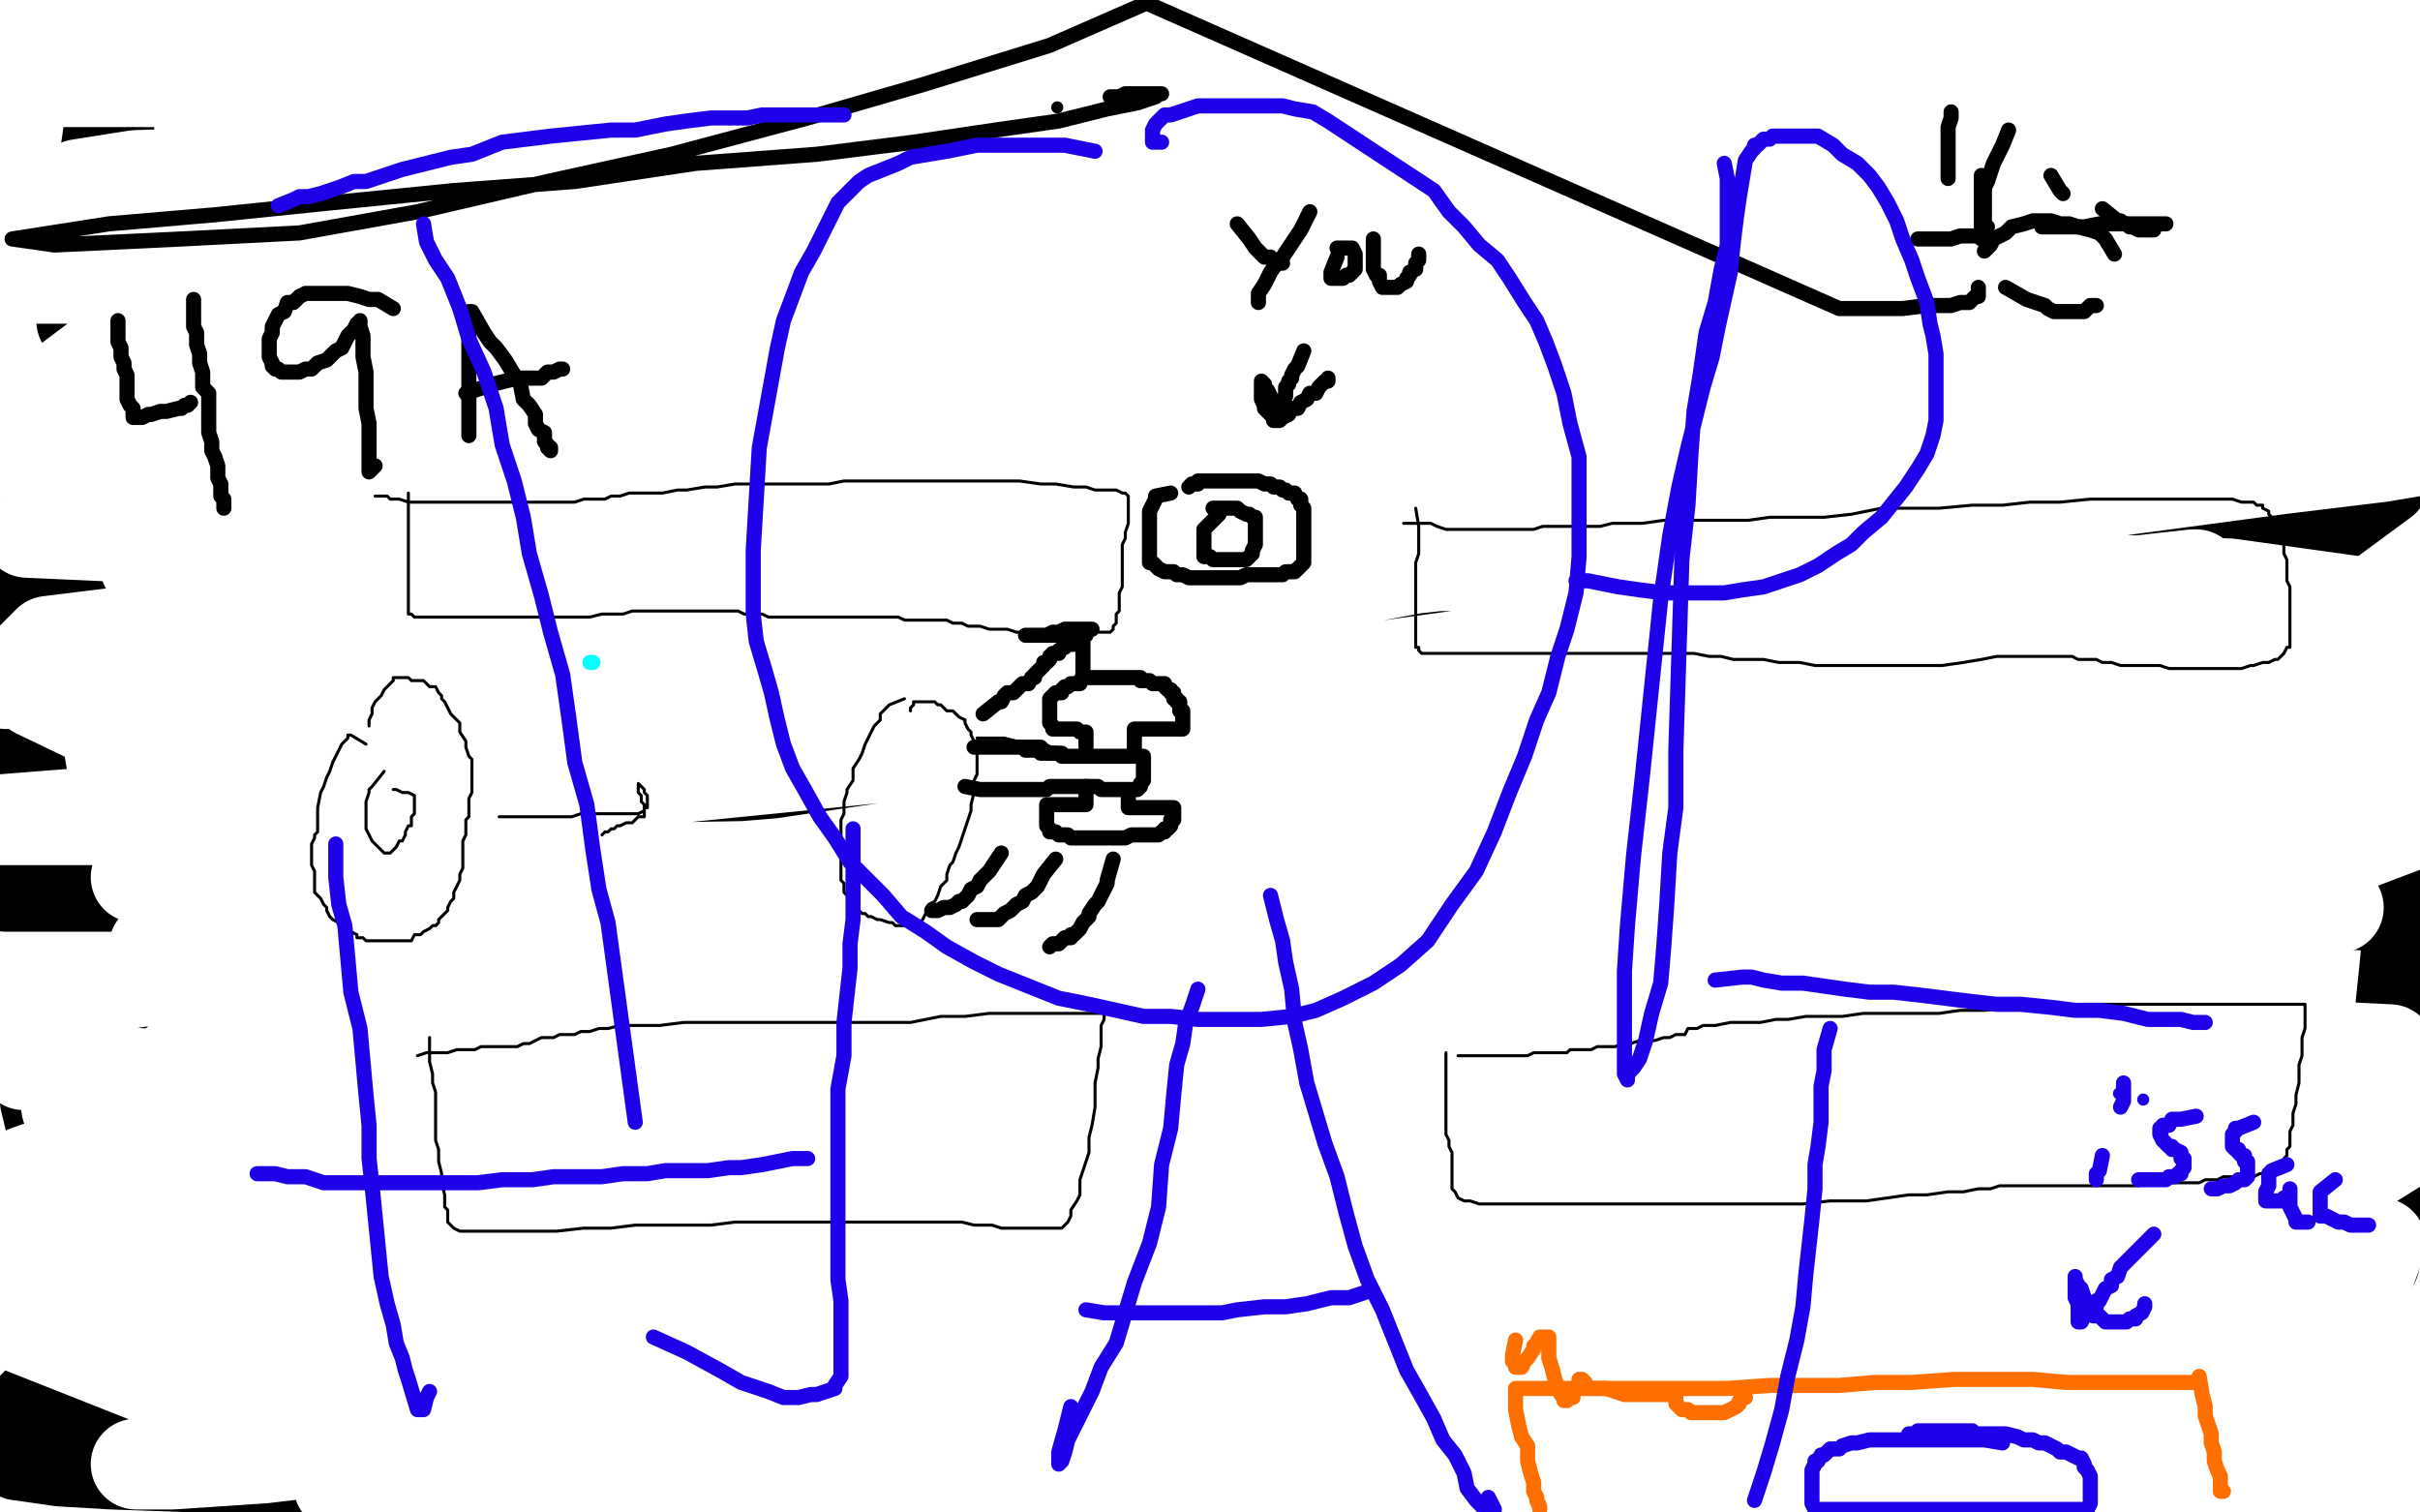 <?xml version="1.0" standalone="no"?>
<!DOCTYPE svg PUBLIC "-//W3C//DTD SVG 1.1//EN"
"http://www.w3.org/Graphics/SVG/1.1/DTD/svg11.dtd">

<svg width="800" height="500" version="1.1" xmlns="http://www.w3.org/2000/svg" xmlns:xlink="http://www.w3.org/1999/xlink" style="stroke-antialiasing: false"><desc>This SVG has been created on https://colorillo.com/</desc><rect x='0' y='0' width='800' height='500' style='fill: rgb(255,255,255); stroke-width:0' /><polyline points="235,267 254,272 254,272 275,279 275,279 292,285 292,285 323,295 323,295 336,298 336,298 348,303 348,303 358,307 358,307 368,310 368,310 378,316 378,316 387,320 387,320 396,325 396,325 404,330 404,330 413,336 420,342 427,347 435,352 441,357 447,361 453,365 458,369 463,372 468,376 474,379 479,383 483,385 489,388 494,391 500,392 506,393 512,394 517,396 523,397 529,397 534,397 540,397 545,397 551,397 558,397 565,396 571,394 580,391 587,388 596,382 603,377 612,372 620,366 627,359 634,351 641,341 645,331 648,317 651,303 651,287 650,266 644,244 633,220 622,197 606,174 589,156 569,140 553,131 535,124 516,120 501,119 483,119 463,119 436,124 403,131 370,140 337,148 300,159 266,172 232,184 203,198 173,214 154,227 138,243 126,258 120,270 119,281 121,292 131,304 150,315 178,325 219,333 265,339 318,340 373,340 426,340 477,334 520,328 558,321 583,315 597,311 602,309 600,309 590,309 572,313 548,318 510,323 465,329 414,333 360,339 307,341 257,343 211,346 178,346 154,349 141,350 135,351 134,352 141,352 155,352 178,352 214,352 264,351 323,347 385,341 453,332 517,326 579,322 634,322 671,323 700,328 715,333 721,338 721,343 720,351 712,359 699,369 676,384 642,398 600,413 541,432 479,443 411,453 338,462 262,466 198,468 135,468 88,468 51,468 26,468 14,468 10,467 10,466 13,463 20,460 31,456 51,452 77,449 119,447 172,447 228,448 286,450 345,450 398,454 451,458 496,460 533,461 559,463 574,464 583,465 588,466 587,467 582,468 572,470 559,471 536,472 502,472 463,472 413,472 361,472 300,472 242,472 186,472 136,474 89,474 49,478 23,479 6,480 6,481 20,483 37,484 65,485 99,485 146,485 193,485 254,482 319,476 389,474 462,465 535,457 602,450 673,440 733,429 785,417 797,300 758,298 714,298 664,298 608,299 549,303 490,309 431,313 366,322 304,326 240,332 180,340 123,346 69,354 15,364 41,471 94,468 148,460 208,451 267,443 330,431 394,414 457,397 516,378 572,357 625,337 676,314 722,295 762,275 796,261 771,246 715,254 646,267 559,283 466,296 365,310 259,324 148,333 36,354 46,330 129,305 223,278 322,255 429,229 547,203 665,179 783,149 704,240 590,254 481,266 372,275 275,279 186,291 116,293 63,293 30,293 10,293 2,293 1,292 1,290 6,288 16,284 32,279 62,273 105,265 154,259 544,203" style="fill: none; stroke: #000000; stroke-width: 30; stroke-linejoin: round; stroke-linecap: round; stroke-antialiasing: false; stroke-antialias: 0; opacity: 1.0"/>
<polyline points="573,194 555,197 555,197 537,198 537,198 523,199 523,199 507,202 507,202 494,203 494,203 479,204 479,204 466,205 466,205 453,206 453,206 440,207 440,207 428,210 428,210 414,211 414,211 402,213 402,213 388,214 388,214 373,216 359,218 344,220 329,221 313,224 299,225 284,226 269,227 252,228 239,230 224,232 212,233 200,235 189,236 178,237 168,239 161,240 155,242 153,243 155,243 162,243 174,242 198,239 232,236 281,230 337,222 405,213 475,205 551,196 628,183 709,172 788,159 712,215 616,231 521,245 423,256 333,265 247,274 171,282 107,285 54,285 12,285 5,243 11,239 18,234 23,230 25,225 28,222 30,217 31,211 31,208 31,204 31,200 28,196 26,192 23,188 18,186 13,183 10,181 5,180 1,179 2,216 5,217 10,219 15,222 19,224 24,226 29,228 33,231 38,232 44,234 48,236 53,237 58,239 62,241 67,242 71,244 74,244 79,246 82,247 87,248 90,248 93,249 96,249 99,249 102,250 105,250 108,250 111,250 115,250 119,250 123,250 127,250 130,250 133,250 137,250 140,250 143,250 146,250 149,250 154,250 157,249 161,249 164,249 168,249 171,249 175,249 177,249 182,249 184,249 187,249 190,249 192,249 194,249 196,249 198,249 199,249 201,249 201,250 202,250 203,250 567,145 580,142 591,138 603,135 613,133 622,131 629,128 635,126 640,123 643,122 644,121 646,120 648,119 647,119 646,119 644,118 643,118 642,118 641,118 640,118 639,118 638,118 636,118 634,118 633,118 632,118 631,118 629,119 627,119 626,120 624,121 623,122 622,122 621,122 620,122 621,121 622,119 625,117 626,114 628,111 632,107 634,102 639,96 643,89 648,81 652,72 657,64 661,55 664,46 667,38 670,28 671,20 673,11 675,4 658,2 654,7 649,12 646,18 643,23 639,29 636,36 633,41 631,48 628,54 625,62 623,69 621,75 619,81 617,87 615,93 613,99 612,103 612,105 612,106 610,104 606,98 597,91 588,81 574,68 560,53 545,39 530,27 512,14" style="fill: none; stroke: #000000; stroke-width: 30; stroke-linejoin: round; stroke-linecap: round; stroke-antialiasing: false; stroke-antialias: 0; opacity: 1.0"/>
<circle cx="217.5" cy="22.5" r="15" style="fill: #000000; stroke-antialiasing: false; stroke-antialias: 0; opacity: 1.0"/>
<polyline points="309,57 308,57 308,57 306,57 306,57 305,58 305,58 305,60 305,60 304,64 304,64 304,67 304,67 304,71 304,71 305,75 305,75 309,80 309,80 315,84 315,84 324,88 324,88 333,91 333,91 342,93 342,93 349,93 356,93 360,93 365,91 370,87 373,85 374,82 376,78 376,75 376,71 376,65 372,60 367,55 359,51 351,48 344,46 337,46 330,46 322,49 316,52 310,56 303,60 300,63 298,65 297,66 297,67 295,68 294,68 291,69 285,69 278,69 269,69 260,71 252,71 244,71 238,71 234,71 230,71 228,71 225,71 222,71 220,71 219,71 217,71 216,71 215,71 214,72 214,75 214,78 214,80 214,82 214,85 215,88 217,93 224,98 231,103 243,109 254,115 270,119 291,122 312,125 332,126 352,126 367,126 382,126 396,123 407,121 417,115 424,113 429,109 432,105 434,101 434,98 434,93 434,87 430,80 427,72 423,65 417,61 411,57 405,55 398,55 391,55 381,57 370,61 359,67 345,76 333,85 322,93 311,104 301,114 294,124 288,136 285,147 285,156 285,166 290,172 298,179 308,182 320,184 335,184 355,183 380,175 407,161 431,147 460,125 483,105 504,86 517,69 525,57 529,49 531,41 532,38 532,36 532,34 532,33 531,33 531,34 530,35 530,37 530,39 529,42 529,44 528,46 527,49 526,51 525,55 524,58 524,62 524,65 525,70 529,72 531,73 535,73 537,73" style="fill: none; stroke: #000000; stroke-width: 30; stroke-linejoin: round; stroke-linecap: round; stroke-antialiasing: false; stroke-antialias: 0; opacity: 1.0"/>
<polyline points="543,72 543,71 543,71" style="fill: none; stroke: #000000; stroke-width: 30; stroke-linejoin: round; stroke-linecap: round; stroke-antialiasing: false; stroke-antialias: 0; opacity: 1.0"/>
<circle cx="345.5" cy="64.5" r="15" style="fill: #000000; stroke-antialiasing: false; stroke-antialias: 0; opacity: 1.0"/>
<polyline points="96,57 90,60 90,60 88,62 88,62 86,66 86,66 84,68 84,68 83,71 83,71 82,74 82,74 82,79 82,79 82,86 82,86 84,93 84,93 88,99 88,99 92,106 92,106 96,113 96,113 103,117 103,117 108,119 115,119 122,119 131,119 136,117 143,114 146,111 149,107" style="fill: none; stroke: #000000; stroke-width: 30; stroke-linejoin: round; stroke-linecap: round; stroke-antialiasing: false; stroke-antialias: 0; opacity: 1.0"/>
<polyline points="61,66 62,66 62,66" style="fill: none; stroke: #000000; stroke-width: 30; stroke-linejoin: round; stroke-linecap: round; stroke-antialiasing: false; stroke-antialias: 0; opacity: 1.0"/>
<circle cx="35.5" cy="59.5" r="15" style="fill: #000000; stroke-antialiasing: false; stroke-antialias: 0; opacity: 1.0"/>
<polyline points="36,43 27,105 27,105 27,106 27,106 28,106 28,106 34,83 34,83 192,150 205,145 216,140 225,136 231,132 236,128 239,126 241,123 242,122 242,121 242,120 241,120 240,118 238,117 236,117 233,116 231,114 230,114 226,114 224,113 222,112 221,112 220,112 219,111 217,110 215,109 213,108 211,107 209,107 207,105 205,104 202,103 201,102 199,100 197,100 195,99 194,98 193,98 191,97 190,97" style="fill: none; stroke: #000000; stroke-width: 30; stroke-linejoin: round; stroke-linecap: round; stroke-antialiasing: false; stroke-antialias: 0; opacity: 1.0"/>
<polyline points="714,204 719,203 719,203 718,202 718,202 710,200 710,200 688,195 688,195 644,183 644,183 583,169 583,169 509,151 509,151 422,135 422,135 331,117 331,117 241,104 241,104 155,97 155,97 82,91 82,91 28,85 15,81 51,81 99,85 154,87 219,94 291,96 367,102 442,104 514,106 575,106 630,106 669,106 695,106 706,105 707,105 704,104 691,103 666,103 615,99 554,95 481,91 397,84 311,80 222,75 133,71 50,66 97,69 211,59 330,48 442,38 548,24 643,11 722,4 11,27 108,27 219,23 335,16 449,7 483,6 394,13 305,17 219,21 141,21 72,21 19,21 78,24 155,24 242,28 331,33 417,35 503,34 572,34 630,34 666,34 682,35 684,37 684,38 677,41 656,48 616,55 559,65 488,76 406,87 322,98 238,112 153,123 83,127 22,133 55,152 130,152 216,152 316,149 408,140 497,135 572,131 631,127 665,128 677,130 679,131 675,134 657,142 612,158 549,172 467,188 371,206 270,222 172,236 77,247 45,290 153,288 272,286 399,279 524,269 638,260 736,253 761,264 679,275 581,291 472,305 360,317 249,328 151,337 61,349 20,381 90,386 176,390 273,390 370,395 461,397 542,399 606,401 651,405 667,407 669,409 668,410 657,413 629,419 575,425 505,434 426,440 339,451 255,462 177,469 115,477 70,479 48,484 45,484 57,484 87,482 146,475 222,465 309,456 404,447 498,438 585,429 663,429 718,429 755,429 767,431 767,433 764,434 745,441 702,449 642,457 567,465 480,474 394,479 307,483 226,490 165,490 127,490 113,491 112,491 114,491 125,491 159,489 206,489 281,485 368,476 457,469 546,462 627,456 694,456 747,456 777,456 787,457 783,460 764,464 718,467 654,472 570,476 476,478 382,477 282,472 185,466 97,445 18,434 48,402 137,406 237,410 337,417 432,424 526,426 606,428 670,428 710,432 724,434 725,435 723,436 709,440 682,443 628,449 555,455 471,459 383,462 292,462 203,462 120,461 50,456 2,437 69,431 150,422 242,415 340,404 438,395 522,386 597,377 651,373 683,370 691,370 687,370 667,375 624,381 565,389 489,395 405,406 316,413 230,415 152,414 85,412 34,406 5,403 8,396 40,392 97,383 172,375 259,364 354,355 455,343 547,334 628,328 690,323 730,320 743,320 742,320 726,324 685,333 626,339 547,350 458,359 368,368 276,375 193,375 124,374 74,372 43,372 36,371 45,369 70,366 124,362 197,353 283,344 381,335 476,326 574,315 658,308 720,302 762,300 773,300 768,300 746,303 700,311 630,319 546,328 451,337 353,346 253,353 156,358 75,357 8,352 2,330 75,321 165,310 267,303 379,291 491,280 594,270 686,259 756,251 797,245 789,244 749,250 684,256 605,267 519,276 426,285 332,294 245,298 167,307 108,311 66,313 52,313 51,313 52,313 66,311 106,307 165,297 241,288 329,275 416,264 508,248 593,232 664,221 716,211 740,207 744,206 737,206 712,208 663,214 593,220 512,229 423,238 325,247 235,256 146,265 73,271 15,271 0,271 51,267 126,260 216,249 314,238 415,226 510,213 594,204 664,195 707,192 725,190 726,190 715,192 685,197 634,203 569,209 488,218 401,227 315,235 228,242 153,242 87,242 37,241 12,229 63,222 142,213 240,199 346,190 460,178 563,171 655,162 731,154 781,150 799,149 787,151 754,155 694,163 618,172 529,181 431,192 333,204 235,215 146,224 65,226 2,226 16,212 89,203 179,194 282,183 396,166 505,157 606,145 687,134 752,126 787,123 798,122 792,122 772,124 730,128 665,136 581,145 491,156 391,163 293,172 201,179 124,179 54,178 9,176 22,165 84,157 168,148 266,134 372,125 489,109 589,100 679,91 746,84 789,81 799,81 779,85 743,87 681,93 602,102 515,110 423,119 325,129 234,135 151,135 79,135 14,132 50,105 121,97 208,83 295,72 381,65 457,55 531,46 585,38 622,34 634,33 636,33 635,33 625,34 600,39 551,44 486,55 411,61 329,70 243,79 156,88 78,92 11,92 43,70 121,61 205,52 289,41 371,32 444,21 501,15 538,12 556,9 558,9 549,9 524,11 477,12 407,19 326,21 241,21 147,21 58,21 18,13 93,13 176,15 265,15 359,9 451,7 534,5 609,2 670,0 734,0 717,2 677,6 621,12 545,20 464,29 374,38 288,42 199,49 115,56 45,58 26,61 98,60 184,53 271,46 358,37 442,29 520,22 579,16 627,12 647,12 654,12 650,13 634,17 599,24 547,32 483,38 412,46 333,57 255,64 177,70 107,77 53,83 19,84 7,87 9,87 29,87 80,86 152,82 247,75 353,64 465,52 573,43 679,36 777,22 770,35 680,46 585,58 487,71 389,85 291,96 198,108 112,117 42,123 12,134 84,136 173,135 273,131 376,124 479,117 584,112 684,103 771,97 753,106 674,115 588,124 502,124 413,131 318,140 235,140 154,144 88,144 43,143 14,142 5,139 4,139 5,138 16,136 43,133 100,127 173,121 256,114 348,105 435,99 522,90 603,81 676,74 735,68 775,65 793,63 796,63 794,63 783,63 758,64 715,68 656,74 591,83 515,89 442,98 364,106 291,113 221,119 165,119 123,121 100,123 93,123 98,123 117,122 159,119 221,114 294,108 378,97 462,88 540,82 616,75 679,75 724,75 744,75 748,78 748,80 740,84 718,93 673,106 613,123 541,138 457,152 370,165 280,176 199,183 126,187 76,187 54,187 48,187 50,187 60,187 89,187 147,187 222,187 313,187 413,187 506,187 598,187 676,191 737,193 780,199 798,213 777,221 733,233 676,243 608,252 532,262 454,269 378,278 300,282 227,288 162,295 112,297 80,300 69,301 68,302 68,303 77,304 98,305 143,307 204,309 282,309 368,304 458,297 542,288 619,286 690,277 754,273 796,273 767,284 711,290 637,301 556,312 467,318 374,329 279,341 190,343 115,347 64,355 31,362 22,364 22,366 26,368 42,373 82,377 138,379 210,385 291,387 377,392 469,396 555,401 633,405 700,407 756,409 787,411 784,419 749,422 696,426 626,429 549,429 468,425 382,421 296,416 212,412 137,405 73,401 25,397 35,408 91,412 161,419 244,419 332,418 418,418 496,418 559,418 607,419 633,420 642,422 640,423 626,425 597,428 549,432 487,436 418,438 343,438 271,438 205,437 141,435 87,431 45,429 16,426 2,426 4,429 18,433 43,435 86,439 136,441 199,441 269,438 328,436 381,434 418,432 440,432 449,432 451,432 450,432 442,432 424,432 392,434 347,433 297,431 236,427 174,423 115,417 63,407 22,399 6,395 0,391 9,387 29,380 78,372 137,364 211,353 295,342 379,331 461,318 539,313 601,309 651,309 674,310 685,311 686,312 682,314 668,318 648,323 608,329 562,334 508,342 448,348 387,355 322,361 263,367 209,371 173,373 152,375 142,378 140,378 147,378 165,378 200,376 256,370 321,364 394,357 469,351 539,346 606,342 659,340 704,340 726,340 737,340 738,340 734,342 722,344 702,348 673,351 635,357 598,362 568,367 539,372 516,378 501,379 490,380 482,381 479,382 482,383 492,386 512,389 543,392 583,394 627,394 675,393 720,387 761,380 797,371 790,347 750,345 698,345 642,348 582,355 534,360 490,372 456,382 430,392 415,398 407,401 405,401 409,401 420,400 439,397 471,394 513,390 566,388 624,388 681,384 728,383 768,381 793,379 785,384 756,387 716,391 668,393 610,395 552,395 491,395 438,395 396,395 371,395 360,396 359,396 363,397 378,397 405,397 445,394 499,388 555,382 609,376 660,368 700,364 732,361" style="fill: none; stroke: #ffffff; stroke-width: 30; stroke-linejoin: round; stroke-linecap: round; stroke-antialiasing: false; stroke-antialias: 0; opacity: 1.0"/>
<polyline points="150,156 156,156 156,156 158,155 158,155 160,155 160,155 163,155 163,155 166,155 166,155 171,154 171,154 175,154 175,154 179,153 179,153 184,153 184,153 188,152 188,152 194,152 194,152 199,151 199,151 204,151 204,151 210,151 216,151 222,150 226,150 232,149 237,149 241,149 246,149 249,149 253,149 257,148 259,148 263,148 266,148 269,148 271,147 274,147 275,147 278,147 281,147 285,147 288,147 291,147 294,147 297,147 299,147 303,147 305,147 307,147 309,147 311,147 312,147 314,147 317,147 319,147 321,146 322,146 324,146 325,146 326,146 328,146" style="fill: none; stroke: #ffffff; stroke-width: 1; stroke-linejoin: round; stroke-linecap: round; stroke-antialiasing: false; stroke-antialias: 0; opacity: 1.0"/>
<polyline points="327,146 322,146 322,146 319,146 319,146 315,146 315,146 311,146 311,146 304,146 304,146 297,146 297,146 287,146 287,146 279,145 279,145 269,145 269,145 261,145 261,145 253,145 253,145 243,146 243,146 236,146 236,146 227,147 218,147 210,148 202,148 195,148 188,148 181,148 176,148 169,149 164,149 159,149 156,149 153,149 150,149 147,150 145,150 143,151 141,151 139,151 138,151 136,151 134,152 132,152 130,152 129,152 128,152 127,153 126,153 124,153" style="fill: none; stroke: #ffffff; stroke-width: 1; stroke-linejoin: round; stroke-linecap: round; stroke-antialiasing: false; stroke-antialias: 0; opacity: 1.0"/>
<polyline points="135,163 135,168 135,168 135,171 135,171 135,175 135,175 135,177 135,177 135,180 135,180 135,183 135,183 135,186 135,186 135,189 135,189 135,192 135,192 135,194 135,194 135,196 135,196 135,198 135,198 135,199 135,199 135,200 135,202 135,203 136,203 137,204 140,204 142,204 143,204 147,204 149,204 155,204 158,204 163,204 167,204 170,204 173,204 177,204 181,204 185,204 189,204 192,204 195,204 199,203 202,203 203,203 206,203 209,202 211,202 213,202 218,202 220,202 224,202 226,202 228,202 231,202 234,202 237,202 240,202 242,202 244,202 246,203 249,203 252,203 254,204 256,204 258,204 261,204 263,204 267,204 269,204 272,204 275,204 279,204 281,204 284,204 287,204 290,204 292,204 295,204 297,204 299,205 301,205 304,205 306,205 307,205 310,205 312,205 313,205 315,206 316,206 318,206 320,207 321,207 324,207 327,208 330,208 333,208 336,209 339,209 344,209 347,209 350,209 353,209 355,209 356,209 358,209 360,209 362,209 364,209 365,209 366,209 367,209 368,208 368,207 369,206 369,205 369,203 370,202 370,200 370,198 370,196 371,194 371,191 371,188 371,185 371,183 371,180 372,178 372,176 373,173 373,172 373,170 373,169 373,168 373,167 373,165 373,164 372,163 371,163 369,162 368,162 365,162 362,162 359,161 355,161 349,160 344,160 337,159 331,159 323,159 317,159 310,159 305,159 300,159 296,159 292,159 288,159 283,159 279,159 274,160 269,160 265,160 260,160 255,160 251,160 247,160 243,160 237,161 233,161 227,162 224,162 219,163 215,163 211,163 208,163 205,164 202,164 200,165 198,165 195,165 193,165 190,166 188,166 186,166 184,166 182,166 179,166 178,166 176,166 173,166 171,166 168,166 167,166 164,166 162,166 159,166 156,166 153,166 151,166 149,166 146,166 144,166 141,166 139,166 137,166 135,166 132,165 131,165 129,165 128,164 126,164 125,164 124,164" style="fill: none; stroke: #000000; stroke-width: 1; stroke-linejoin: round; stroke-linecap: round; stroke-antialiasing: false; stroke-antialias: 0; opacity: 1.0"/>
<polyline points="468,168 469,174 469,174 469,175 469,175 469,176 469,176 469,178 469,178 469,180 469,180 469,183 469,183 468,186 468,186 468,188 468,188 468,191 468,191 468,194 468,194 468,197 468,197 468,199 468,199 468,201 468,201 468,204 468,205 468,207 468,209 468,210 468,211 468,212 468,213 468,214 469,214 469,215 470,216 471,216 472,216 474,216 477,216 481,216 485,216 489,216 494,216 499,216 507,216 514,216 521,216 526,216 533,216 539,216 543,216 547,216 552,216 556,216 560,216 565,217 569,217 573,218 578,218 583,218 588,219 595,219 600,220 607,220 615,220 621,220 629,220 636,220 642,220 649,219 655,218 660,217 666,217 670,217 673,217 676,217 679,217 682,217 685,217 687,218 690,218 693,218 695,219 698,219 701,220 704,220 707,220 711,220 714,220 717,221 721,221 724,221 727,221 731,221 736,221 738,221 741,221 744,220 745,220 748,219 749,219 750,219 752,218 753,218 754,217 755,216 756,214 757,214 757,213 757,211 757,210 757,208 757,206 757,203 757,200 757,198 757,194 756,192 756,188 756,185 755,183 755,181 755,178 754,176 752,174 752,172 751,171 750,170 750,169 748,168 748,167 746,167 745,166 743,166 741,166 738,165 732,165 728,165 721,165 714,165 707,165 699,165 691,165 681,166 671,166 662,167 652,167 641,168 632,168 622,168 612,170 603,171 594,171 585,171 578,172 570,172 563,172 556,172 550,172 543,173 538,173 533,173 529,174 526,174 523,174 521,174 518,174 515,174 512,174 510,174 507,175 505,175 502,175 499,175 497,175 494,175 492,175 491,175 489,175 486,175 485,175 483,175 481,175 479,175 478,175 475,174 473,173 471,173 469,173 468,173 466,173 465,173 464,173" style="fill: none; stroke: #000000; stroke-width: 1; stroke-linejoin: round; stroke-linecap: round; stroke-antialiasing: false; stroke-antialias: 0; opacity: 1.0"/>
<polyline points="142,343 142,348 142,348 142,351 142,351 143,355 143,355 143,358 143,358 144,361 144,361 144,364 144,364 144,368 144,368 144,372 144,372 144,377 144,377 145,380 145,380 145,384 145,384 146,388 146,388 146,391 146,391 147,395 147,397 147,399 148,400 148,402 148,404 149,405 150,406 152,407 153,407 155,407 158,407 163,407 169,407 176,407 184,407 193,406 202,406 210,405 219,405 227,405 235,405 243,404 250,404 259,404 264,404 270,404 277,404 281,404 286,404 291,404 295,404 300,404 303,404 309,404 312,404 315,404 318,404 322,405 325,405 328,405 331,406 334,406 338,406 342,406 345,406 346,406 348,406 349,406 350,406 351,406 352,405 353,404 354,402 354,401 354,400 356,397 357,395 357,393 357,390 358,387 360,381 360,376 361,372 362,366 362,362 362,358 363,353 363,350 364,346 364,343 364,341 364,339 365,337 365,336 365,335 364,335 363,335 361,335 359,335 355,335 351,335 345,335 340,335 333,335 327,335 319,336 311,336 301,338 292,338 283,338 274,338 265,338 256,338 246,338 239,338 231,338 226,338 218,339 213,339 208,339 205,339 201,340 198,340 195,341 192,341 190,342 187,342 185,342 183,343 181,343 179,343 175,345 173,345 171,346 169,346 167,346 165,346 163,346 159,346 157,347 155,347 151,347 148,348 146,348 143,348 141,348 138,349" style="fill: none; stroke: #000000; stroke-width: 1; stroke-linejoin: round; stroke-linecap: round; stroke-antialiasing: false; stroke-antialias: 0; opacity: 1.0"/>
<polyline points="478,348 478,353 478,353 478,355 478,355 478,358 478,358 478,359 478,359 478,362 478,362 478,364 478,364 478,366 478,366 478,369 478,369 478,371 478,371 478,375 478,375 479,377 479,377 479,379 479,379 480,381 480,381 480,383 480,385 480,386 480,388 480,389 480,390 480,392 480,393 481,394 482,396 484,397 486,397 489,398 492,398 496,398 501,398 505,398 512,398 519,398 526,398 534,398 544,398 551,398 558,398 566,398 573,398 581,398 588,398 596,398 605,397 610,397 617,397 624,396 631,395 637,395 644,394 649,394 654,393 658,393 661,392 664,392 666,392 669,392 672,392 674,392 676,392 678,392 681,392 683,392 687,392 690,392 694,392 697,392 700,392 704,392 707,392 710,391 713,391 717,391 720,391 724,391 727,391 729,390 731,390 733,390 735,389 737,389 738,389 739,389 741,389 743,389 744,389 745,389 747,388 748,388 749,387 750,387 752,387 753,386 754,386 754,385 755,385 755,383 756,382 756,381 756,380 757,379 757,377 757,374 758,372 758,370 758,368 759,365 759,362 760,358 760,355 760,352 761,349 761,346 761,343 762,340 762,339 762,336 762,335 762,334 762,332 761,332 759,332 756,332 751,332 747,332 740,332 732,332 724,332 714,332 706,332 698,332 689,332 681,333 673,333 665,333 656,334 648,334 641,335 633,335 625,335 616,335 609,336 602,336 597,336 591,337 587,337 582,338 578,338 574,338 572,338 567,339 565,339 563,339 561,340 560,340 558,340 557,342 555,342 554,342 552,343 550,343 547,344 546,344 543,344 542,344 539,345 537,345 536,345 534,346 531,346 530,346 528,346 526,347 523,347 521,347 519,347 518,348 516,348 514,348 513,348 511,348 509,348 507,348 505,349 502,349 500,349 498,349 495,349 493,349 490,349 488,349 485,349 482,349" style="fill: none; stroke: #000000; stroke-width: 1; stroke-linejoin: round; stroke-linecap: round; stroke-antialiasing: false; stroke-antialias: 0; opacity: 1.0"/>
<polyline points="121,246 116,243 116,243 115,243 115,243 115,244 115,244 113,246 113,246 112,248 112,248 111,250 111,250 110,252 110,252 109,255 109,255 108,257 108,257 107,260 107,260 106,262 106,262 105,267 105,267 105,269 105,271 105,273 105,275 104,276 104,277 103,279 103,280 103,282 103,283 103,286 104,288 104,290 104,291 104,295 105,296 106,297 107,299 108,300 108,301 109,303 110,304 112,305 113,306 114,307 116,308 118,309 118,310 120,310 121,311 122,311 124,311 125,311 126,311 128,311 130,311 131,311 133,311 135,311 136,311 137,309 138,309 139,309 140,308 142,307 143,306 144,306 145,305 145,304 146,303 147,302 148,301 148,300 149,298 150,297 150,295 151,293 152,291 152,289 153,287 153,284 153,282 153,280 153,278 154,276 154,273 154,271 155,270 155,268 155,265 155,264 156,262 156,261 156,259 156,257 156,256 156,254 156,252 156,251 155,250 154,247 154,246 154,245 152,242 152,241 152,239 150,237 149,236 148,234 147,232 146,231 146,230 145,229 144,227 142,227 141,226 140,225 138,225 137,225 136,225 135,224 134,224 133,224 132,224 130,224 130,225 129,226 127,228 126,230 124,232 123,234 123,236 122,238 122,240" style="fill: none; stroke: #000000; stroke-width: 1; stroke-linejoin: round; stroke-linecap: round; stroke-antialiasing: false; stroke-antialias: 0; opacity: 1.0"/>
<polyline points="127,255 123,260 123,260 122,261 122,261 122,262 122,262 121,265 121,265 121,266 121,266 121,267 121,267 121,269 121,269 121,271 121,271 121,272 121,272 121,274 121,274 122,276 122,276 123,278 123,278 124,279 124,279 125,280 126,281 127,282 128,282 129,282 130,281 131,280 132,278 133,278 134,276 134,275 135,273 136,273 136,272 136,270 137,269 137,268 137,267 137,266 137,265 137,264 137,263 135,262 133,262 131,261 130,261" style="fill: none; stroke: #000000; stroke-width: 1; stroke-linejoin: round; stroke-linecap: round; stroke-antialiasing: false; stroke-antialias: 0; opacity: 1.0"/>
<polyline points="165,270 171,270 171,270 173,270 173,270 176,270 176,270 178,270 178,270 182,270 182,270 186,270 186,270 189,270 189,270 192,269 192,269 195,269 195,269 198,269 198,269 201,269 201,269 203,269 203,269 205,269 205,269 208,269 209,269 210,269 211,269 213,268 213,267 214,267 214,266 214,264 214,263 213,262 213,261 212,260 211,259 211,260 211,262 212,263 212,264 212,265 213,266 213,267 213,269 213,270 212,270 211,270 210,271 209,272 207,272 205,273 204,273 203,274 202,274 201,275 200,275 199,276" style="fill: none; stroke: #000000; stroke-width: 1; stroke-linejoin: round; stroke-linecap: round; stroke-antialiasing: false; stroke-antialias: 0; opacity: 1.0"/>
<polyline points="299,231 294,233 294,233 293,234 293,234 291,236 291,236 291,238 291,238 289,240 289,240 288,242 288,242 287,244 287,244 286,246 286,246 285,249 285,249 284,251 284,251 282,254 282,254 282,255 282,255 282,258 282,258 280,261 280,262 279,265 279,268 279,269 278,271 278,273 278,276 278,277 278,279 278,281 278,283 278,286 278,287 278,289 278,291 279,292 279,293 279,295 280,296 281,297 282,298 283,300 284,301 285,302 286,302 287,303 288,303 290,304 291,304 294,305 295,305 296,306 299,306 300,306 301,306 304,305 305,304 306,302 307,299 309,298 310,296 311,293 313,291 313,289 314,286 315,285 316,282 317,280 318,277 319,274 320,271 321,268 321,266 322,262 322,260 322,258 323,256 323,254 323,252 323,250 323,248 323,247 322,245 321,243 321,242 320,241 319,239 319,238 317,237 315,235 313,235 311,233 310,233 309,232 307,232 306,232 305,232 304,232 303,232 302,232 302,233 301,234 301,235" style="fill: none; stroke: #000000; stroke-width: 1; stroke-linejoin: round; stroke-linecap: round; stroke-antialiasing: false; stroke-antialias: 0; opacity: 1.0"/>
<polyline points="323,244 328,244 328,244 329,244 329,244 331,244 331,244 332,244 332,244 336,245 336,245 337,245 337,245 338,246 338,246 340,246 340,246 342,246 342,246 343,246 343,246 343,247 343,247 344,247 344,248 346,248 347,249 349,249 351,249 352,250 353,250 354,251 355,251 356,251 358,251 358,252 359,252 361,253 362,254 364,254 365,255 366,255 367,256 368,256 370,257 371,257 371,258 372,258 373,258 374,258 374,259 375,259 377,259 377,260 378,260 378,261 378,260 379,259 379,258 380,258 380,257 380,255 381,254 382,253 382,252 382,251 382,250 382,248 382,247 382,246 382,245 382,244 382,243 382,242 382,241 382,239 382,237 382,235 382,234 382,233 381,233 381,232 381,230 381,228 381,227 380,227 379,226 378,225 377,225 376,225 375,225 374,225 373,225 372,225 371,225 370,225 369,225 368,225 368,226 367,227 366,228 364,229 364,230 363,231 363,232 362,233 362,234 361,234 360,235 359,236 359,238 359,239 359,241 358,243 358,244 358,245 358,247 358,248 358,249 358,250 358,251 358,252 358,253" style="fill: none; stroke: #000000; stroke-width: 1; stroke-linejoin: round; stroke-linecap: round; stroke-antialiasing: false; stroke-antialias: 0; opacity: 1.0"/>
<polyline points="381,227 387,228 387,228 388,228 388,228 389,228 389,228 390,229 390,229 391,230 391,230 391,231 392,232 393,233 393,234 393,235 393,236 393,237 393,238 393,239 393,241 393,242 393,243 393,244 393,245 393,246 393,247 393,248 393,249 393,251 393,252 393,253 392,255 391,256 391,257 390,258 389,259 388,259 387,260 386,261 386,262 385,262 383,262 382,263 381,263 380,263 378,263 377,263 376,263 375,263 373,263 373,262" style="fill: none; stroke: #000000; stroke-width: 1; stroke-linejoin: round; stroke-linecap: round; stroke-antialiasing: false; stroke-antialias: 0; opacity: 1.0"/>
<polyline points="361,255 356,255 356,255 354,255 354,255 353,255 353,255 352,256 351,257 351,258 350,259 350,260 350,261 350,263 350,264 350,265 350,266 350,267 350,268 349,268 347,268 346,268 345,268 344,268 344,267 343,266 342,266 341,265 340,265 339,265 339,264 338,264 338,265 338,266 339,266 339,268 340,269 340,270 341,270 341,271 341,272 342,272 343,272 343,273 344,273 345,273 346,274 347,274 348,274 349,274 350,274 350,275 351,275 353,275 353,276 354,276 356,277 358,277 359,278 360,279 361,279 363,279 364,279 365,279 366,279 367,279 368,279 368,280 369,280 370,280 371,280 373,280 374,280 375,280 377,280 378,280 379,280 380,280 381,280 383,280 385,279 386,279 387,279 388,279 389,279 390,278 391,277 391,276 391,275 390,275 389,275 388,275 387,275 386,275 384,275 383,275 382,275 381,275 380,275 379,275 377,275 376,275 375,275 374,275 374,274 374,273 375,273 376,272 377,272 378,272 379,271 379,270 380,270 381,269 382,268 382,267 382,266 382,265 382,264 382,263 382,262" style="fill: none; stroke: #000000; stroke-width: 1; stroke-linejoin: round; stroke-linecap: round; stroke-antialiasing: false; stroke-antialias: 0; opacity: 1.0"/>
<polyline points="370,244 367,249 367,249 366,251 366,251 364,253 364,253 363,256 363,256 362,257 362,257 361,259 361,259 360,261 360,261 360,263 360,263 360,264 360,264 360,265 360,265 362,265 363,265 365,265 368,265 370,263 372,262 375,260 376,258 379,256 380,252 382,249 382,247 382,245 382,242 382,241 381,240 380,240 379,240 378,240 377,240 376,241 373,244 372,247 369,252 366,257 364,260 362,264 362,265 362,267 362,269 362,270 364,270 365,270 367,270 370,268 372,266 374,265 376,262 377,260 378,259 378,256 378,254 378,252 378,251 377,248 375,247 372,247 371,246 370,246 367,246 365,246 362,247 361,248 358,250 357,252 356,254 355,256 354,260 354,262 354,264 354,266 354,268 355,270 356,271 358,271 359,273 362,273 364,273 367,273 371,273 374,271 379,269 382,267 387,264 390,260 391,259 393,256 393,252 393,249 393,246 393,244 393,241 390,238 388,237 385,234 383,234 379,234 378,234 376,234 374,234 372,234 370,236 369,238 367,240 365,243 365,248 365,251 364,254 364,257 364,260 364,263 364,265 364,269 366,270 366,271 367,273 368,273 369,274 371,274 373,274 376,274 377,274 379,274 382,273 384,271 385,271 386,270 387,269 387,267 386,266 383,265 379,265 374,264 369,263 364,263 359,263 356,263 353,264 350,265 347,267 345,267 344,268 345,268 346,268 347,268 348,267 348,266" style="fill: none; stroke: #ffffff; stroke-width: 30; stroke-linejoin: round; stroke-linecap: round; stroke-antialiasing: false; stroke-antialias: 0; opacity: 1.0"/>
<polyline points="322,247 327,247 327,247 328,247 328,247 329,247 329,247 331,247 331,247 332,247 332,247 333,247 333,247 334,247 334,247 335,247 335,247 337,247 337,247 338,247 339,247 340,247 342,247 343,247 344,247 345,248 347,249 348,249 349,249" style="fill: none; stroke: #000000; stroke-width: 5; stroke-linejoin: round; stroke-linecap: round; stroke-antialiasing: false; stroke-antialias: 0; opacity: 1.0"/>
<polyline points="319,260 324,261 324,261 326,261 326,261 329,261 329,261 332,261 332,261 334,261 334,261 336,261 336,261 339,261 339,261 340,261 340,261 341,261 341,261 343,261 343,261 346,261 346,261 347,260 348,260 351,260 352,260 354,260 355,260 358,260 359,260 361,260 363,260 364,261 365,261 366,261 367,261 368,261 369,261 370,261 371,261 372,261 374,261 375,261 376,261 377,260 377,259 378,258 378,257 378,255 378,254 378,252 378,251 378,250 377,250 376,250 374,250 372,250 370,250 368,250 366,250 364,250 362,250 360,250 358,250 356,250 355,250 354,250 351,250 351,249 350,249 348,249 346,249 344,249 343,248 342,248 340,248 339,248" style="fill: none; stroke: #000000; stroke-width: 5; stroke-linejoin: round; stroke-linecap: round; stroke-antialiasing: false; stroke-antialias: 0; opacity: 1.0"/>
<polyline points="359,247 359,242 359,242 357,242 356,241 355,241 354,241 352,241 351,241 349,241 348,241 348,240 347,239 347,238 347,237 347,236 347,234 347,233 347,232 347,231 348,230 349,229 351,229 351,228 352,227 353,227 354,226 355,226 356,226 357,226 357,225 359,224 360,224 361,224 362,224 363,224 364,224 365,224 367,224 368,224 370,224 372,224 373,224 375,224 376,224 377,224 377,225 379,225 380,225 381,226 382,226 383,226 384,226 385,226 385,227 386,228 387,228 387,229 388,229 388,231 389,231 389,232 390,232 390,233 390,234 390,235 391,235 391,236 391,237 391,238 391,239 391,240 391,241 390,241 389,241 387,241 386,241 385,241 382,241 381,241 380,241 378,241 377,241 376,241 375,241 375,242 375,243 375,244 375,245 375,246 375,247 375,249" style="fill: none; stroke: #000000; stroke-width: 5; stroke-linejoin: round; stroke-linecap: round; stroke-antialiasing: false; stroke-antialias: 0; opacity: 1.0"/>
<polyline points="359,260 359,265 359,265 359,266 359,266 358,266 358,266 357,266 357,266 355,266 354,266 352,266 351,266 350,266 349,266 348,266 347,266 346,266 346,267 346,268 346,269 346,270 346,271 346,272 346,273 347,274 347,275 348,275 349,275 350,276 351,276 352,276 353,276 354,277 355,277 356,277 357,277 358,277 359,277 360,277 361,277 362,277 364,277 365,277 366,277 367,277 368,277 369,277 370,277 371,277 372,277 374,276 375,276 376,276 377,276 378,276 379,276 380,276 381,276 382,276 383,276 384,275 385,275 385,274 386,274 387,273 387,272 387,271 388,271 388,270 388,269 388,268 388,267 386,267 385,267 383,267 381,267 380,267 379,267 378,267 377,267 376,267 374,267 373,267 373,266 373,264 373,263 373,262" style="fill: none; stroke: #000000; stroke-width: 5; stroke-linejoin: round; stroke-linecap: round; stroke-antialiasing: false; stroke-antialias: 0; opacity: 1.0"/>
<polyline points="331,282 327,288 327,288 325,290 325,290 324,291 324,291 323,293 323,293 321,294 321,294 320,296 320,296 319,297 319,297 318,298 318,298 317,298 317,298 316,299 316,299 314,300 314,300 313,300 312,300 310,301 309,301 308,301" style="fill: none; stroke: #000000; stroke-width: 5; stroke-linejoin: round; stroke-linecap: round; stroke-antialiasing: false; stroke-antialias: 0; opacity: 1.0"/>
<polyline points="349,284 345,289 345,289 344,291 344,291 343,293 343,293 341,295 341,295 339,296 339,296 338,298 338,298 336,299 336,299 335,300 335,300 334,301 334,301 332,302 332,302 331,303 331,303 330,304 330,304 329,304 328,304 327,304 324,304 323,304" style="fill: none; stroke: #000000; stroke-width: 5; stroke-linejoin: round; stroke-linecap: round; stroke-antialiasing: false; stroke-antialias: 0; opacity: 1.0"/>
<polyline points="368,284 366,291 366,291 366,292 366,292 365,294 365,294 364,296 364,296 363,298 363,298 362,299 362,299 360,302 360,302 360,303 360,303 358,305 358,305 357,307 357,307 356,308 356,308 355,309 355,309 354,309 354,310 353,310 352,310 350,312 349,312 348,312 347,313" style="fill: none; stroke: #000000; stroke-width: 5; stroke-linejoin: round; stroke-linecap: round; stroke-antialiasing: false; stroke-antialias: 0; opacity: 1.0"/>
<polyline points="387,163 382,164 382,164 382,165 382,165 381,167 381,167 380,169 380,169 380,170 380,170 380,171 380,171 380,172 380,172 380,174 380,174 380,175 380,178 380,179 380,180 380,181 380,183 380,184 380,185 380,186 381,186 382,187 383,188 385,189 386,189 387,189 388,189 389,190 390,190 391,190 393,191 394,191 395,191 396,191 397,191 398,191 399,191 400,191 401,191 402,191 403,191 404,191 405,191 406,191 407,191 408,191 409,191 410,191 412,190 413,190 414,190 415,190 416,190 417,190 419,190 421,190 424,190 425,189 427,189 428,189 429,188 430,187 431,186 431,185 431,182 431,181 431,180 431,179 431,178 431,177 431,176 431,175 431,174 431,173 431,172 431,171 431,169 431,168 430,167 430,166 430,165 429,165 428,163 426,163 425,162 424,162 423,161 421,161 420,160 418,160 416,159 414,159 412,159 410,159 408,159 405,159 403,159 402,159 401,159 400,159 399,159 398,159 396,159 396,160 394,160 393,161" style="fill: none; stroke: #000000; stroke-width: 5; stroke-linejoin: round; stroke-linecap: round; stroke-antialiasing: false; stroke-antialias: 0; opacity: 1.0"/>
<polyline points="403,170 398,175 398,175 398,177 398,177 398,178 398,178 398,179 398,179 398,180 398,180 398,181 398,181 398,182 398,182 398,183 398,183 398,184 398,184 400,184 401,185 402,185 403,185 404,185 405,185 406,185 407,185 408,185 409,185 410,185 411,185 412,185 413,184 414,183 414,182 415,180 415,178 415,177 415,176 415,175 415,173 415,172 415,171 414,171 413,170 412,170 410,169 409,168 408,168 407,168 405,168 404,168 403,168 402,168 401,168" style="fill: none; stroke: #000000; stroke-width: 5; stroke-linejoin: round; stroke-linecap: round; stroke-antialiasing: false; stroke-antialias: 0; opacity: 1.0"/>
<polyline points="325,236 330,232 330,232 331,232 331,232 332,230 332,230 333,229 333,229 335,229 335,229 336,228 336,228 338,226 338,226 340,226 340,226 341,224 341,224 342,224 342,224 342,223 342,223 343,222 344,221 345,220 345,219 346,219 347,218 347,217 348,216 350,216 350,215 352,214 353,213 355,213 355,212 356,211 357,211 358,210 359,210 359,209 360,208 361,208 359,208 358,208 356,208 354,208 352,208 350,209 348,209 346,210 344,210 343,210 340,210 339,210 341,210 343,210 344,210 347,210 350,210 351,210 353,210 354,210 356,209 357,209 358,210 358,212 358,213 358,214 358,217 358,218 358,220 358,221 358,222 358,223" style="fill: none; stroke: #000000; stroke-width: 5; stroke-linejoin: round; stroke-linecap: round; stroke-antialiasing: false; stroke-antialias: 0; opacity: 1.0"/>
<polyline points="196,219 195,219 195,219" style="fill: none; stroke: #03ffff; stroke-width: 5; stroke-linejoin: round; stroke-linecap: round; stroke-antialiasing: false; stroke-antialias: 0; opacity: 1.0"/>
<polyline points="645,37 645,39 645,39 644,42 644,42 644,43 644,43 644,44 644,44 644,46 644,46 644,47 644,47 644,50 644,50 644,52 644,52 644,54 644,54 644,55 644,55 644,57 644,57 644,58 644,58 644,59" style="fill: none; stroke: #000000; stroke-width: 5; stroke-linejoin: round; stroke-linecap: round; stroke-antialiasing: false; stroke-antialias: 0; opacity: 1.0"/>
<polyline points="656,60 656,65 656,65 656,68 656,68 656,70 656,70 656,72 656,72 656,73 656,73 656,75 656,75 657,75 657,75" style="fill: none; stroke: #000000; stroke-width: 5; stroke-linejoin: round; stroke-linecap: round; stroke-antialiasing: false; stroke-antialias: 0; opacity: 1.0"/>
<polyline points="655,58 655,63 655,63 655,67 655,67 655,70 655,70 655,72 655,72 655,74 655,74 655,77 655,77 655,78 655,78 655,79 655,79" style="fill: none; stroke: #000000; stroke-width: 5; stroke-linejoin: round; stroke-linecap: round; stroke-antialiasing: false; stroke-antialias: 0; opacity: 1.0"/>
<polyline points="664,43 662,48 662,48 660,52 660,52 659,54 659,54 658,57 658,57 657,60 657,60 656,62 656,62 655,63 655,63" style="fill: none; stroke: #000000; stroke-width: 5; stroke-linejoin: round; stroke-linecap: round; stroke-antialiasing: false; stroke-antialias: 0; opacity: 1.0"/>
<circle cx="655.5" cy="62.5" r="2" style="fill: #000000; stroke-antialiasing: false; stroke-antialias: 0; opacity: 1.0"/>
<polyline points="678,58 681,63 681,63 682,64 682,64" style="fill: none; stroke: #000000; stroke-width: 5; stroke-linejoin: round; stroke-linecap: round; stroke-antialiasing: false; stroke-antialias: 0; opacity: 1.0"/>
<polyline points="695,69 700,73 701,73 702,74 703,74 704,75 705,75 707,76 708,76 710,76 712,76" style="fill: none; stroke: #000000; stroke-width: 5; stroke-linejoin: round; stroke-linecap: round; stroke-antialiasing: false; stroke-antialias: 0; opacity: 1.0"/>
<polyline points="716,74 709,74 706,74 701,74 698,74 694,74 689,75 686,75 682,75 679,75 675,75" style="fill: none; stroke: #000000; stroke-width: 5; stroke-linejoin: round; stroke-linecap: round; stroke-antialiasing: false; stroke-antialias: 0; opacity: 1.0"/>
<polyline points="653,78 648,78 648,78 645,79 645,79 643,79 643,79 640,79 640,79 638,79 638,79 636,79 636,79 635,79 635,79 634,79 634,79" style="fill: none; stroke: #000000; stroke-width: 5; stroke-linejoin: round; stroke-linecap: round; stroke-antialiasing: false; stroke-antialias: 0; opacity: 1.0"/>
<polyline points="663,95 670,99 670,99 673,100 673,100 676,101 676,101 677,102 677,102 679,103 679,103 682,103 682,103 683,103 683,103 684,103 684,103 686,103 686,103 688,103 688,103 689,103 689,103 691,101 691,101 693,101" style="fill: none; stroke: #000000; stroke-width: 5; stroke-linejoin: round; stroke-linecap: round; stroke-antialiasing: false; stroke-antialias: 0; opacity: 1.0"/>
<polyline points="699,84 696,79 694,77 691,76 687,75 684,74 681,74 678,73 675,73 672,73 669,74 665,75 663,77 661,78 659,79 658,81 656,83" style="fill: none; stroke: #000000; stroke-width: 5; stroke-linejoin: round; stroke-linecap: round; stroke-antialiasing: false; stroke-antialias: 0; opacity: 1.0"/>
<polyline points="654,95 654,96 654,96 654,97 654,97 654,98 654,98 653,98 653,98 651,100 651,100 648,100 648,100 645,101 645,101 642,101 642,101 637,101 637,101 629,102 629,102 620,102 620,102 608,102 608,102 379,1 347,15 305,28 267,39 222,51 181,60 138,70 99,77 60,79 18,81 4,79 36,74 71,71 110,67 150,63 190,60 230,54 270,51 302,47 329,43 350,40 366,36 376,34 382,32 383,31 384,31 382,31 377,31 375,31 372,31 370,32 367,32" style="fill: none; stroke: #000000; stroke-width: 5; stroke-linejoin: round; stroke-linecap: round; stroke-antialiasing: false; stroke-antialias: 0; opacity: 1.0"/>
<circle cx="349.5" cy="35.5" r="2" style="fill: #000000; stroke-antialiasing: false; stroke-antialias: 0; opacity: 1.0"/>
<polyline points="409,74 413,79 413,79 415,82 415,82 416,83 416,83 418,85 418,85 420,85 420,85 421,86 421,86 422,87 422,87 423,87 423,87 424,87 424,87" style="fill: none; stroke: #000000; stroke-width: 5; stroke-linejoin: round; stroke-linecap: round; stroke-antialiasing: false; stroke-antialias: 0; opacity: 1.0"/>
<polyline points="433,70 430,76 430,76 428,79 428,79 426,82 426,82 424,85 424,85 422,87 422,87 420,90 420,90 419,92 419,92 418,94 418,94 416,97 416,97 416,98 416,98 416,99 416,99 416,100 416,100" style="fill: none; stroke: #000000; stroke-width: 5; stroke-linejoin: round; stroke-linecap: round; stroke-antialiasing: false; stroke-antialias: 0; opacity: 1.0"/>
<polyline points="442,85 440,90 440,90 440,92 440,92 441,92 441,92 442,92 442,92 444,92 444,92 445,91 445,91 446,91 446,91 448,89 448,88 448,86 448,85 448,84 447,82 446,82 445,82 444,82 443,82 442,82" style="fill: none; stroke: #000000; stroke-width: 5; stroke-linejoin: round; stroke-linecap: round; stroke-antialiasing: false; stroke-antialias: 0; opacity: 1.0"/>
<polyline points="454,79 454,84 454,84 454,86 454,86 454,88 454,88 454,89 454,89 455,91 455,91 456,91 456,91 456,92 456,92 456,93 456,93 457,95 457,95 458,95 458,95 459,95 460,95 461,95 462,95 463,94 465,93 465,92 466,91 466,90 468,89 468,87 469,86 469,85 469,84" style="fill: none; stroke: #000000; stroke-width: 5; stroke-linejoin: round; stroke-linecap: round; stroke-antialiasing: false; stroke-antialias: 0; opacity: 1.0"/>
<polyline points="431,116 429,121 429,121 428,122 428,122 427,124 427,124 427,125 427,125 426,126 426,126 426,127 426,127 425,128 425,128 425,130 425,130 425,131 425,131 424,132 424,132 424,133 424,133 424,134 423,135 422,135 422,134 421,133 420,132 420,131 419,129 418,129 418,128 418,127 417,126 417,127 417,130 417,132 418,134 418,135 420,137 421,137 421,139 422,139 423,139 424,138 426,137 427,135 429,135 430,133 432,132 433,130 435,130 436,128 437,127 438,126 439,126 439,125" style="fill: none; stroke: #000000; stroke-width: 5; stroke-linejoin: round; stroke-linecap: round; stroke-antialiasing: false; stroke-antialias: 0; opacity: 1.0"/>
<polyline points="64,99 64,106 64,106 64,108 64,108 65,110 65,110 65,112 65,112 65,114 65,114 66,117 66,117 66,120 66,120 67,123 67,123 67,125 67,125 67,128 67,128 69,130 69,130 69,132 69,132 69,137 69,137 69,139 69,143 70,146 70,149 71,151 72,154 72,157 72,158 73,160 73,163 73,164 74,165 74,167 74,168" style="fill: none; stroke: #000000; stroke-width: 5; stroke-linejoin: round; stroke-linecap: round; stroke-antialiasing: false; stroke-antialias: 0; opacity: 1.0"/>
<polyline points="39,106 39,111 39,111 39,113 39,113 40,115 40,115 40,118 40,118 41,120 41,120 41,122 41,122 42,124 42,124 42,126 42,126 42,129 42,129 42,131 42,131 42,132 42,132 43,134 43,134 44,135 44,135 44,136 44,138 46,138 47,138 49,137 50,137 53,136 55,136 59,135 60,135 61,134 62,134 63,133" style="fill: none; stroke: #000000; stroke-width: 5; stroke-linejoin: round; stroke-linecap: round; stroke-antialiasing: false; stroke-antialias: 0; opacity: 1.0"/>
<polyline points="130,102 125,99 125,99 122,99 122,99 119,98 119,98 115,97 115,97 112,97 112,97 109,97 109,97 106,97 106,97 104,97 104,97 101,97 101,97 99,98 99,98 97,100 97,100 95,100 95,100 94,103 94,103 92,104 92,104 91,106 90,108 90,110 89,112 89,115 89,117 89,118 90,120 90,121 91,122 92,122 93,123 94,123 96,123 97,123 99,123 101,122 103,122 105,120 108,119 109,118 111,116 113,115 114,113 115,111 117,109 118,107 119,107 119,106 119,108 120,111 120,114 120,118 121,123 121,127 121,131 121,135 122,140 122,144 122,148 122,150 122,154 122,155 122,156 124,154" style="fill: none; stroke: #000000; stroke-width: 5; stroke-linejoin: round; stroke-linecap: round; stroke-antialiasing: false; stroke-antialias: 0; opacity: 1.0"/>
<polyline points="155,103 155,110 155,110 155,111 155,111 155,115 155,115 155,118 155,118 155,122 155,122 155,125 155,125 155,130 155,130 155,134 155,134 155,137 155,137 155,139 155,139 155,140 155,140 155,142 155,142 155,143 155,143 155,144 155,143 155,140 155,137" style="fill: none; stroke: #000000; stroke-width: 5; stroke-linejoin: round; stroke-linecap: round; stroke-antialiasing: false; stroke-antialias: 0; opacity: 1.0"/>
<polyline points="156,103 160,110 160,110 162,113 162,113 164,115 164,115 167,119 167,119 170,124 170,124 172,127 172,127 173,132 173,132 175,134 175,134 177,137 177,137 177,140 177,140 178,142 178,142 180,143 180,143 180,145 180,145 180,146 181,147 181,148 182,149 182,148" style="fill: none; stroke: #000000; stroke-width: 5; stroke-linejoin: round; stroke-linecap: round; stroke-antialiasing: false; stroke-antialias: 0; opacity: 1.0"/>
<polyline points="154,130 160,128 160,128 163,127 163,127 167,126 167,126 171,125 171,125 176,125 176,125 179,125 179,125 181,123 181,123 183,123 183,123 185,122 185,122 186,122" style="fill: none; stroke: #000000; stroke-width: 5; stroke-linejoin: round; stroke-linecap: round; stroke-antialiasing: false; stroke-antialias: 0; opacity: 1.0"/>
<polyline points="501,443 500,448 500,448 500,449 500,449 500,450 500,450 501,451 501,451 501,452 501,452 502,452 503,452 504,450 505,449 507,446 507,445 508,444 509,442 510,442 511,442 512,442 512,446 512,449 513,452 514,456 515,459 516,461 517,462 517,463 518,463 519,462 520,462 520,460 521,459 522,457 522,456 523,456 524,457 525,459 528,459 531,459 534,460 537,461 541,461 546,461 548,461 550,461 552,461 554,460 554,461 554,463 554,464 555,465 556,466 558,466 559,467 560,467 562,467 565,467 568,467 570,467 572,466 574,465 575,464 575,463 576,462 577,462" style="fill: none; stroke: #ff6f00; stroke-width: 5; stroke-linejoin: round; stroke-linecap: round; stroke-antialiasing: false; stroke-antialias: 0; opacity: 1.0"/>
<polyline points="727,457 722,457 722,457 718,457 718,457 713,457 713,457 704,457 704,457 695,457 695,457 683,457 683,457 672,456 672,456 658,456 658,456 646,456 646,456 632,457 632,457 620,457 620,457 608,458 608,458 595,458 595,458 585,458 571,459 561,459 550,459 541,459 533,459 524,459 517,459 513,459 509,459 507,459 504,459 502,459 501,459 501,460 501,463 501,466 502,471 503,475 505,478 505,483 506,487 507,490 507,493 508,495 508,496 509,498 509,499" style="fill: none; stroke: #ff6f00; stroke-width: 5; stroke-linejoin: round; stroke-linecap: round; stroke-antialiasing: false; stroke-antialias: 0; opacity: 1.0"/>
<polyline points="727,455 728,461 728,461 729,465 729,465 729,468 729,468 730,471 730,471 731,474 731,474 731,477 731,477 732,480 732,480 732,483 732,483 733,486 733,486 734,488 734,488 734,489 734,489 734,491 734,491 734,492 734,492 734,493 735,493" style="fill: none; stroke: #ff6f00; stroke-width: 5; stroke-linejoin: round; stroke-linecap: round; stroke-antialiasing: false; stroke-antialias: 0; opacity: 1.0"/>
<polyline points="662,477 656,476 656,476 654,476 654,476 652,476 652,476 649,476 649,476 646,476 646,476 643,476 643,476 640,476 640,476 636,476 636,476 631,476 631,476 628,476 628,476 624,476 624,476 620,476 620,476 618,476 618,476 614,477 612,477 609,478 608,479 605,479 604,480 603,481 602,481 601,483 600,483 600,484 599,486 599,488 599,489 599,490 599,492 599,494 599,495 599,496 599,497 600,499 690,499 691,497 691,495 691,493 691,491 691,490 691,488 690,486 689,485 689,484 688,482 687,482 685,481 683,480 681,480 680,479 678,478 676,477 674,477 672,476 669,476 667,475 663,474 661,474 658,474 656,474 653,474 652,473 648,473 646,473 643,473 640,473 638,473 637,473 634,473 633,474 632,474 631,474" style="fill: none; stroke: #1e00e9; stroke-width: 5; stroke-linejoin: round; stroke-linecap: round; stroke-antialiasing: false; stroke-antialias: 0; opacity: 1.0"/>
<polyline points="712,408 707,413 707,413 706,414 706,414 704,416 704,416 703,417 703,417 701,419 701,419 700,422 700,422 698,423 698,423 698,425 698,425 696,426 696,426 695,428 695,428 694,430 694,430 693,430 693,430 693,432 693,432 692,432 691,433 689,435 688,437 687,437 687,436 687,434 687,432 687,431 686,429 686,427 686,425 686,423 686,422 686,423 687,425 688,426 689,429 689,430 690,431 691,433 692,434 692,435 693,435 694,435 695,436 696,437 697,437 699,437 700,437 702,437 703,437 704,436 706,436 706,435 708,434 709,432 709,431" style="fill: none; stroke: #1e00e9; stroke-width: 5; stroke-linejoin: round; stroke-linecap: round; stroke-antialiasing: false; stroke-antialias: 0; opacity: 1.0"/>
<circle cx="708.5" cy="363.5" r="2" style="fill: #1e00e9; stroke-antialiasing: false; stroke-antialias: 0; opacity: 1.0"/>
<polyline points="695,382 694,387 694,387 693,388 693,388 693,389 693,389 693,390 693,390" style="fill: none; stroke: #1e00e9; stroke-width: 5; stroke-linejoin: round; stroke-linecap: round; stroke-antialiasing: false; stroke-antialias: 0; opacity: 1.0"/>
<circle cx="700.5" cy="361.5" r="2" style="fill: #1e00e9; stroke-antialiasing: false; stroke-antialias: 0; opacity: 1.0"/>
<polyline points="702,358 702,363 702,363 702,364 702,364 701,366 701,366" style="fill: none; stroke: #1e00e9; stroke-width: 5; stroke-linejoin: round; stroke-linecap: round; stroke-antialiasing: false; stroke-antialias: 0; opacity: 1.0"/>
<polyline points="726,369 721,370 721,370 718,370 718,370 717,372 717,372 716,372 716,372 715,372 715,372 715,373 715,373 714,373 714,373 714,375 715,377 716,378 717,379 718,379 718,380 719,380 721,381 721,383 722,383 722,384 722,386 721,387 721,388 720,388 719,389 717,389 716,390 714,390 712,390 711,390 710,390 709,390 708,390 707,390" style="fill: none; stroke: #1e00e9; stroke-width: 5; stroke-linejoin: round; stroke-linecap: round; stroke-antialiasing: false; stroke-antialias: 0; opacity: 1.0"/>
<polyline points="745,371 740,373 740,373 739,373 739,373 739,374 739,374 738,375 738,375 738,376 738,376 738,377 738,377 738,378 738,378 738,379 738,379 739,380 739,380 740,380 740,381 741,382 742,382 742,384 743,384 743,386 743,387 743,388 743,389 742,390 741,390 740,390 739,391 737,392 735,392 733,393 731,393 732,393" style="fill: none; stroke: #1e00e9; stroke-width: 5; stroke-linejoin: round; stroke-linecap: round; stroke-antialiasing: false; stroke-antialias: 0; opacity: 1.0"/>
<polyline points="756,385 751,387 751,387 750,388 750,388 750,391 750,391 750,392 750,392 749,394 749,394 749,395 749,395 749,396 749,396 749,397 749,397 750,397 750,397 751,397 751,397 752,397 752,397 753,397 754,397 755,397 755,396 756,396 757,395 757,393 757,395 757,396 757,397 757,399 758,401 759,403 759,404 760,404 761,404 762,404 763,404" style="fill: none; stroke: #1e00e9; stroke-width: 5; stroke-linejoin: round; stroke-linecap: round; stroke-antialiasing: false; stroke-antialias: 0; opacity: 1.0"/>
<polyline points="772,390 767,394 767,394 767,396 767,396 767,397 767,397 767,398 767,398 767,399 767,399 767,400 767,400 767,401 767,401 767,402 769,402 771,403 773,404 775,404 777,405 779,405 780,405 782,405 783,405" style="fill: none; stroke: #1e00e9; stroke-width: 5; stroke-linejoin: round; stroke-linecap: round; stroke-antialiasing: false; stroke-antialias: 0; opacity: 1.0"/>
<polyline points="140,74 141,80 141,80 144,86 144,86 148,92 148,92 152,102 152,102 155,112 155,112 160,123 160,123 164,135 164,135 166,147 166,147 170,159 170,159 173,171 173,171 175,183 175,183 179,197 179,197 182,209 182,209 186,223 188,237 190,252 194,266 196,281 198,294 201,305 210,371" style="fill: none; stroke: #1e00e9; stroke-width: 5; stroke-linejoin: round; stroke-linecap: round; stroke-antialiasing: false; stroke-antialias: 0; opacity: 1.0"/>
<polyline points="92,68 97,66 97,66 99,65 99,65 102,65 102,65 106,64 106,64 112,62 112,62 117,60 117,60 121,60 121,60 127,58 127,58 133,56 133,56 141,54 141,54 149,52 149,52 156,51 156,51 166,47 166,47 174,46 182,45 192,44 202,43 210,43 220,41 227,40 235,39 241,39 247,39 252,38 257,38 262,38 265,38 268,38 271,38 273,38 274,38 276,38 277,38 278,38 279,38" style="fill: none; stroke: #1e00e9; stroke-width: 5; stroke-linejoin: round; stroke-linecap: round; stroke-antialiasing: false; stroke-antialias: 0; opacity: 1.0"/>
<polyline points="362,50 357,49 357,49 352,48 352,48 348,48 348,48 345,48 345,48 339,48 339,48 336,48 336,48 331,48 331,48 327,48 327,48 323,48 323,48 318,49 318,49 313,50 313,50 307,51 307,51 301,52 301,52 297,54 292,56 287,58 284,60 280,64 277,67 275,71 272,77 269,83 265,90 262,98 259,106 257,115 255,126 253,137 251,148 249,182 249,192 249,203 250,212 253,222 255,229 257,238 259,246 262,254 266,261 271,270 276,277 281,285 286,290 292,296 298,303 306,308 313,313 322,318 330,322 340,326 350,330 360,332 369,334 378,336 387,336 396,337 403,337 410,337 417,337 427,336 435,334 444,330 454,325 463,319 472,311 480,299 488,288 494,275 499,262 504,250 508,238 512,229 515,217 518,208 521,196 522,184 522,175 522,162 522,151 519,140 517,130 514,121 511,113 508,106 504,100 499,92 495,86 489,81 484,75 479,70 474,63 439,40 434,37 428,36 424,35 421,35 416,35 412,35 408,35 405,35 401,35 396,35 393,36 390,37 387,38 385,38 384,39 382,41 381,43 381,44 381,45 381,47 384,47" style="fill: none; stroke: #1e00e9; stroke-width: 5; stroke-linejoin: round; stroke-linecap: round; stroke-antialiasing: false; stroke-antialias: 0; opacity: 1.0"/>
<polyline points="570,54 571,59 571,59 571,62 571,62 571,67 571,67 571,73 571,73 571,81 571,81 569,89 569,89 567,100 567,100 564,110 564,110 562,124 562,124 560,136 560,136 559,150 559,150 558,167 558,167 556,185 556,185 554,248 554,267 552,282 551,299 550,313 549,325 546,335 544,344 542,350 540,353 538,355 538,357 537,355 537,351 537,344 537,333 537,321 538,306 540,283 543,256 546,227 549,198 552,177 555,161 558,148 561,136 563,128 566,118 568,108 570,99 572,90 573,80 574,72 575,65 576,59 577,53 579,50 580,49 580,48 581,48 582,47 583,46 585,46 586,45 588,45 591,45 594,45 597,45 601,45 606,48 609,51 614,54 618,58 621,62 624,67 627,73 629,79 632,86 634,92 637,100 638,107 639,111 640,117 640,120 640,126 640,131 640,136 640,139 639,144 637,150 634,155 630,161 626,166 622,171 616,176 612,180 607,183 601,187 595,190 589,192 583,194 576,195 570,196 563,196 557,196 550,196 542,195 535,194 530,193 525,192 521,192" style="fill: none; stroke: #1e00e9; stroke-width: 5; stroke-linejoin: round; stroke-linecap: round; stroke-antialiasing: false; stroke-antialias: 0; opacity: 1.0"/>
<polyline points="111,279 111,285 111,285 111,290 111,290 112,299 112,299 114,306 114,306 115,317 115,317 116,328 116,328 119,340 119,340 120,351 120,351 121,362 121,362 122,372 122,372 122,383 122,383 123,392 123,392 124,402 124,402 125,412 126,422 128,431 130,438 131,444 133,449 134,453 135,456 138,466 140,466 141,462 142,460" style="fill: none; stroke: #1e00e9; stroke-width: 5; stroke-linejoin: round; stroke-linecap: round; stroke-antialiasing: false; stroke-antialias: 0; opacity: 1.0"/>
<polyline points="282,274 282,282 282,282 282,286 282,286 282,291 282,291 282,297 282,297 282,304 282,304 281,312 281,312 281,320 281,320 280,329 280,329 279,338 279,338 279,349 279,349 277,360 277,360 277,371 277,371 277,382 277,382 277,392 277,400 277,408 277,418 277,423 278,430 278,435 278,440 278,444 278,450 278,453 278,455 276,458 276,459 273,460 270,461 268,461 264,462 259,462 254,460 245,457 238,453 227,447 216,442" style="fill: none; stroke: #1e00e9; stroke-width: 5; stroke-linejoin: round; stroke-linecap: round; stroke-antialiasing: false; stroke-antialias: 0; opacity: 1.0"/>
<polyline points="85,388 91,388 91,388 95,389 95,389 101,389 101,389 107,391 107,391 112,391 112,391 118,391 118,391 125,391 125,391 132,391 132,391 140,391 140,391 148,391 148,391 158,391 158,391 166,390 166,390 176,390 176,390 183,389 191,389 199,389 206,388 214,388 220,387 227,387 234,387 241,386 245,386 252,385 257,384 262,383 267,383" style="fill: none; stroke: #1e00e9; stroke-width: 5; stroke-linejoin: round; stroke-linecap: round; stroke-antialiasing: false; stroke-antialias: 0; opacity: 1.0"/>
<polyline points="396,327 394,333 394,333 392,338 392,338 391,345 391,345 389,352 389,352 388,362 388,362 387,373 387,373 384,385 384,385 383,399 383,399 380,411 380,411 375,424 375,424 372,434 372,434 369,444 369,444 364,452 364,452 361,460 358,466 355,472 353,476 352,480 351,483 350,484 350,483 350,480 352,473 354,465" style="fill: none; stroke: #1e00e9; stroke-width: 5; stroke-linejoin: round; stroke-linecap: round; stroke-antialiasing: false; stroke-antialias: 0; opacity: 1.0"/>
<polyline points="420,296 422,304 422,304 424,311 424,311 425,318 425,318 427,327 427,327 428,338 428,338 430,347 430,347 432,358 432,358 435,368 435,368 438,378 438,378 442,389 442,389 445,401 445,401 448,412 448,412 452,423 452,423 457,433 461,443 465,453 469,460 474,469 477,476 481,481 484,487 485,492 488,496 490,498 494,499 492,495" style="fill: none; stroke: #1e00e9; stroke-width: 5; stroke-linejoin: round; stroke-linecap: round; stroke-antialiasing: false; stroke-antialias: 0; opacity: 1.0"/>
<polyline points="359,433 365,434 365,434 367,434 367,434 370,434 370,434 373,434 373,434 376,434 376,434 381,434 381,434 386,434 386,434 391,434 391,434 398,434 398,434 404,434 404,434 409,433 409,433 418,432 418,432 425,432 425,432 432,431 440,429 446,429 452,427" style="fill: none; stroke: #1e00e9; stroke-width: 5; stroke-linejoin: round; stroke-linecap: round; stroke-antialiasing: false; stroke-antialias: 0; opacity: 1.0"/>
<polyline points="567,324 576,323 576,323 579,323 579,323 583,324 583,324 589,325 589,325 596,325 596,325 603,326 603,326 610,327 610,327 618,328 618,328 626,328 626,328 635,329 635,329 643,330 643,330 651,331 651,331 660,332 660,332 668,332 678,333 686,334 694,334 702,335 710,337 717,337 721,337 725,338 727,338 728,338 729,338" style="fill: none; stroke: #1e00e9; stroke-width: 5; stroke-linejoin: round; stroke-linecap: round; stroke-antialiasing: false; stroke-antialias: 0; opacity: 1.0"/>
<polyline points="605,340 603,347 603,347 603,350 603,350 603,354 603,354 602,359 602,359 602,364 602,364 602,371 602,371 601,379 601,379 600,385 600,385 600,393 600,393 599,403 599,403 598,412 598,412 597,421 597,421 596,432 596,432 594,443 591,455 589,466 586,477 583,487 580,496" style="fill: none; stroke: #1e00e9; stroke-width: 5; stroke-linejoin: round; stroke-linecap: round; stroke-antialiasing: false; stroke-antialias: 0; opacity: 1.0"/>
</svg>
